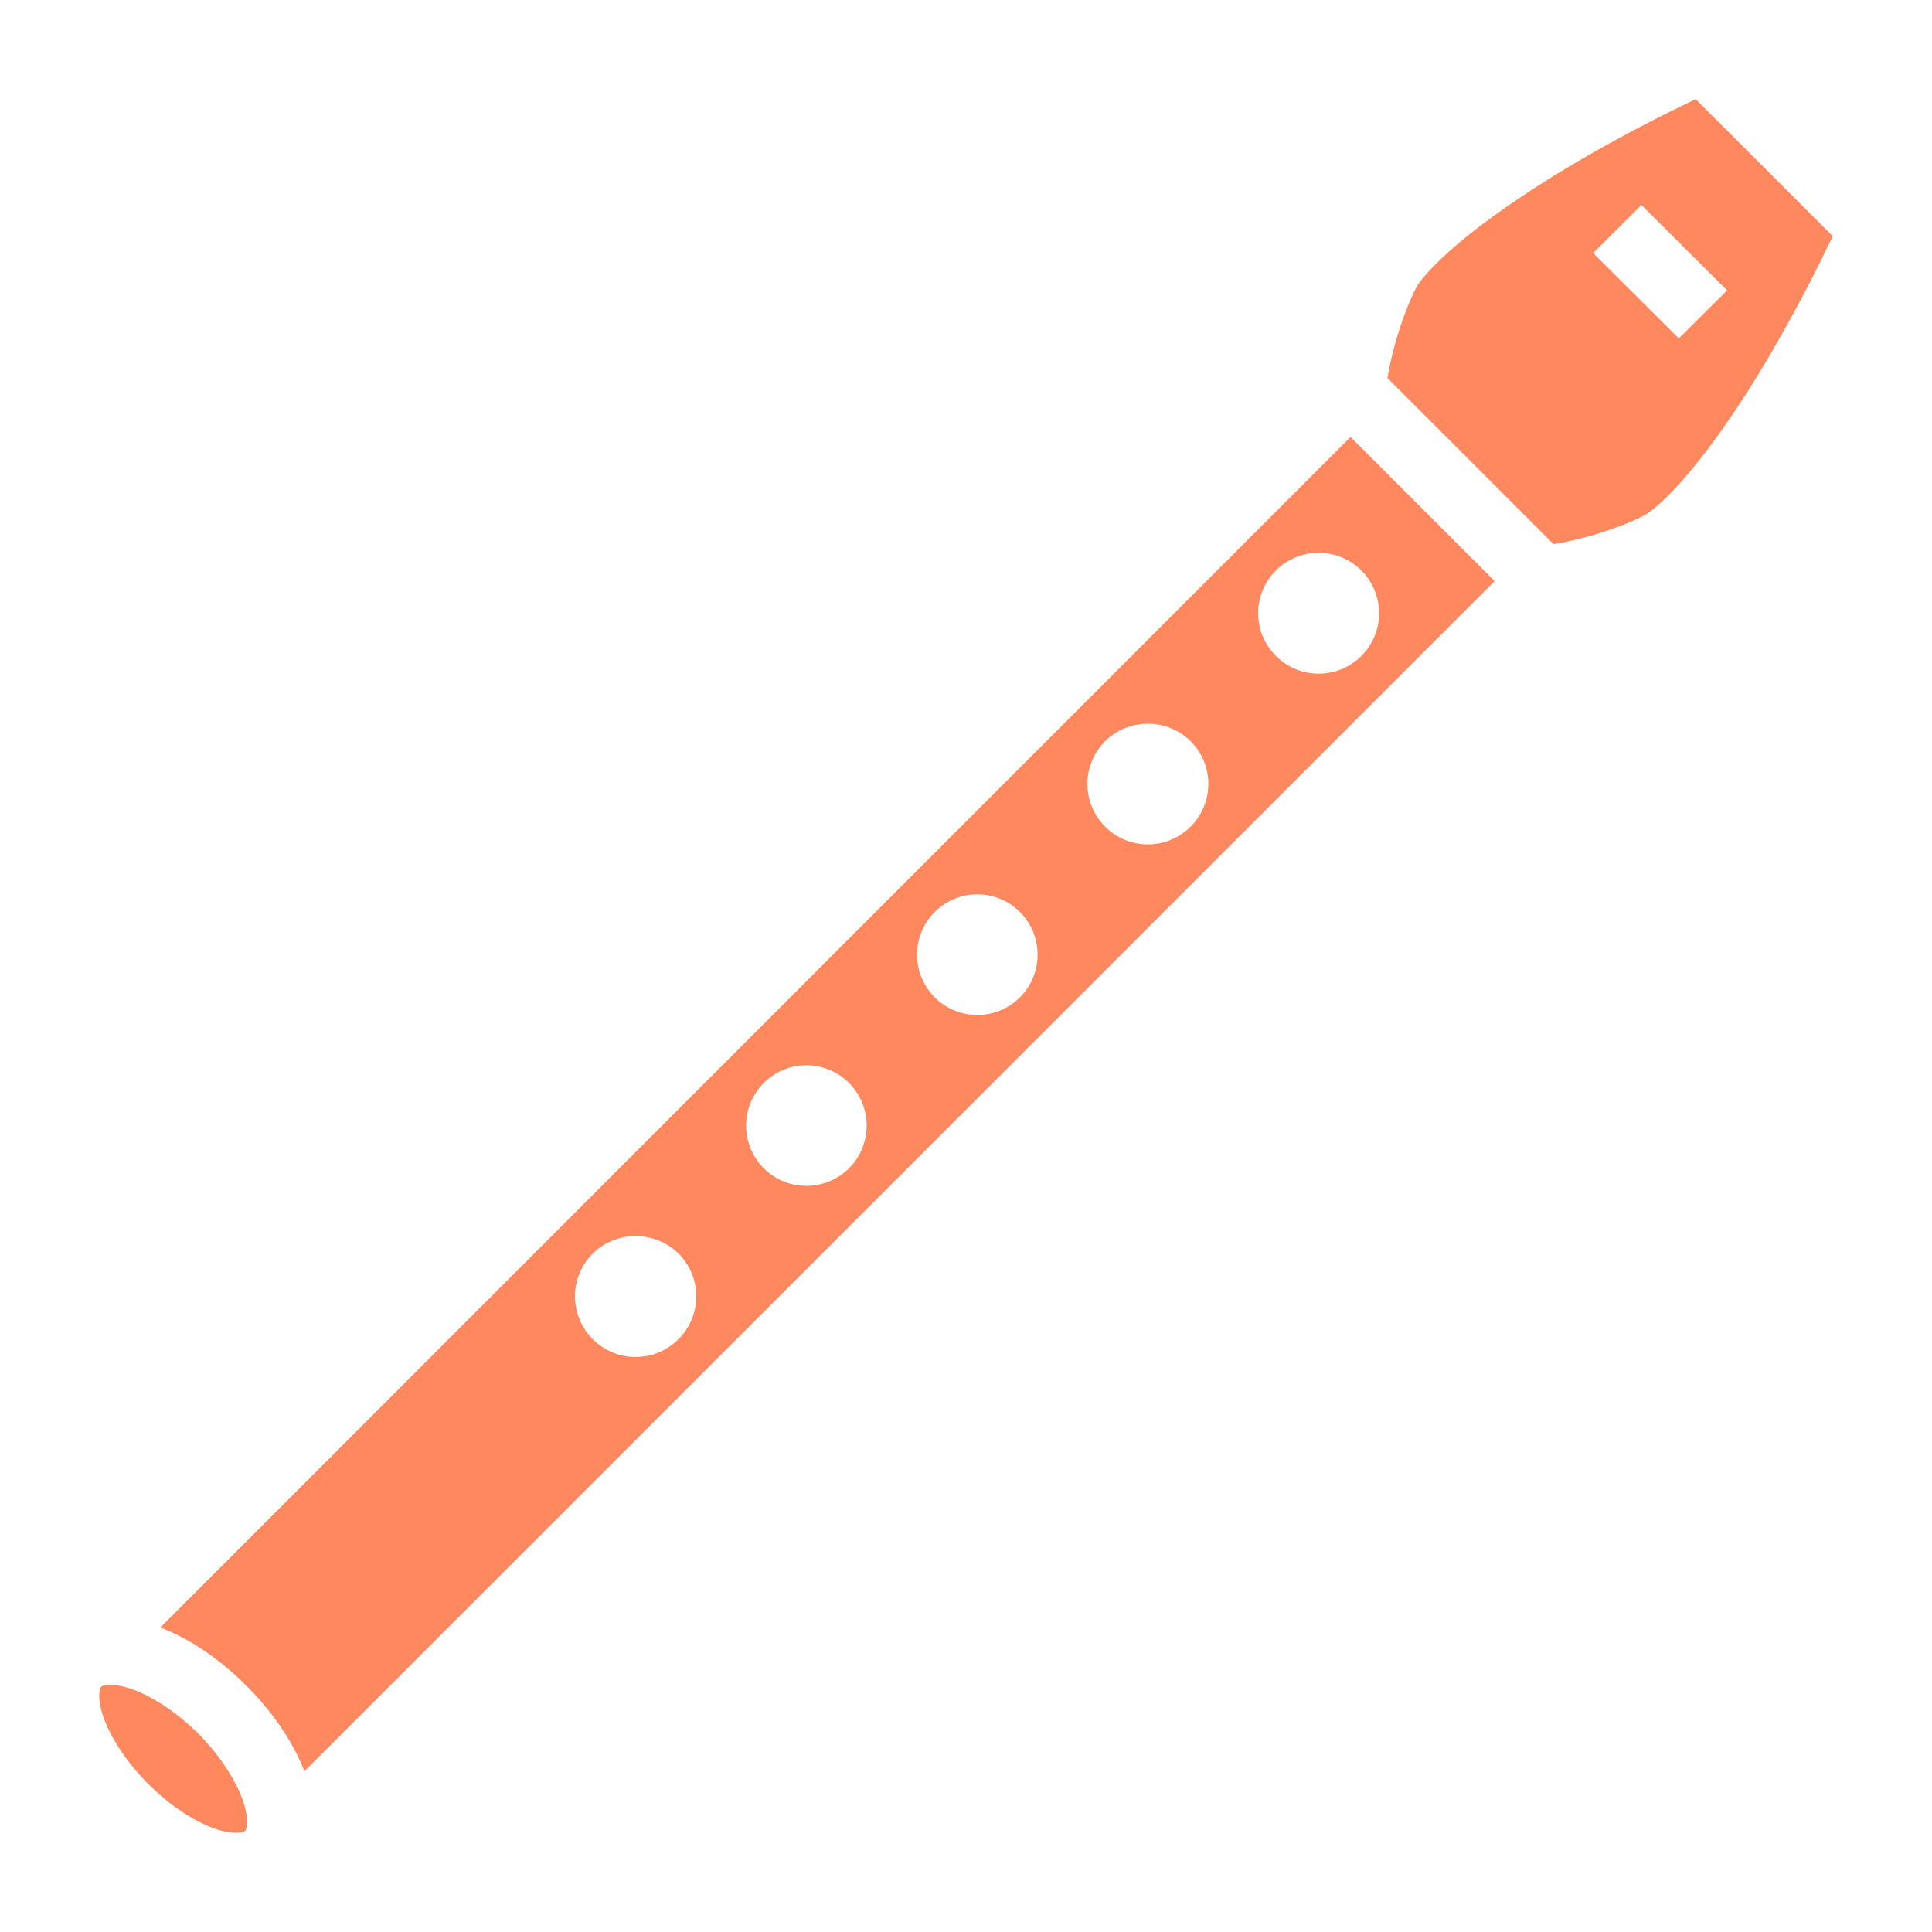 <svg xmlns="http://www.w3.org/2000/svg" width="64" height="64" viewBox="0 0 512 512">
	<path fill="#ff885e" d="M449.4 26.29c-5.4 2.56-14.6 7-27.2 14.14c-17.6 9.98-37.7 23.64-45.9 34.27c-1.8 2.33-5 10.39-6.8 17.25c-1.2 4.49-1.4 6.02-1.8 8.25l44 44c2.2-.4 3.8-.6 8.3-1.8c6.9-1.8 15-5 17.3-6.8c10.6-8.2 24.3-28.2 34.2-45.79c7.2-12.62 11.6-21.81 14.2-27.24zM435 54.32l22.7 22.63l-12.8 12.74l-22.7-22.63zm-77.1 61.48L42.49 431.3c7.86 3 15.66 8.3 22.77 15.4c7.09 7.1 12.37 14.9 15.42 22.7L396.1 154zm-8.3 30.7h.1a16 16 0 0 1 11.1 4.7a16 16 0 0 1 0 22.6a16 16 0 0 1-22.7 0a16 16 0 0 1 0-22.6a16 16 0 0 1 11.5-4.7m-45.1 45.3a16 16 0 0 1 11 4.6a16 16 0 0 1 0 22.7a16 16 0 0 1-22.6 0a16 16 0 0 1 0-22.7a16 16 0 0 1 11.6-4.6M259.2 237a16 16 0 0 1 11.1 4.7a16 16 0 0 1 0 22.6a16 16 0 0 1-22.6 0a16 16 0 0 1 0-22.6a16 16 0 0 1 11.5-4.7m-45.3 45.3h.1a16 16 0 0 1 11 4.7a16 16 0 0 1 0 22.6a16 16 0 0 1-22.6 0a16 16 0 0 1 0-22.6a16 16 0 0 1 11.5-4.7m-45.2 45.3a16 16 0 0 1 11.1 4.6a16 16 0 0 1 0 22.7a16 16 0 0 1-22.7 0a16 16 0 0 1 0-22.7a16 16 0 0 1 11.6-4.6M29.04 446.5c-1.44 0-2.13.4-2.25.5c-.21.2-1.2 2.3.43 7.5c1.7 5.2 5.87 12.1 12.02 18.2c6.15 6.2 13.01 10.4 18.24 12.1c5.16 1.6 7.29.6 7.5.4s1.2-2.4-.43-7.5c-1.69-5.2-5.87-12.1-12.02-18.3c-6.15-6.1-13.01-10.3-18.24-12c-1.93-.6-3.44-.8-4.58-.9z" />
</svg>